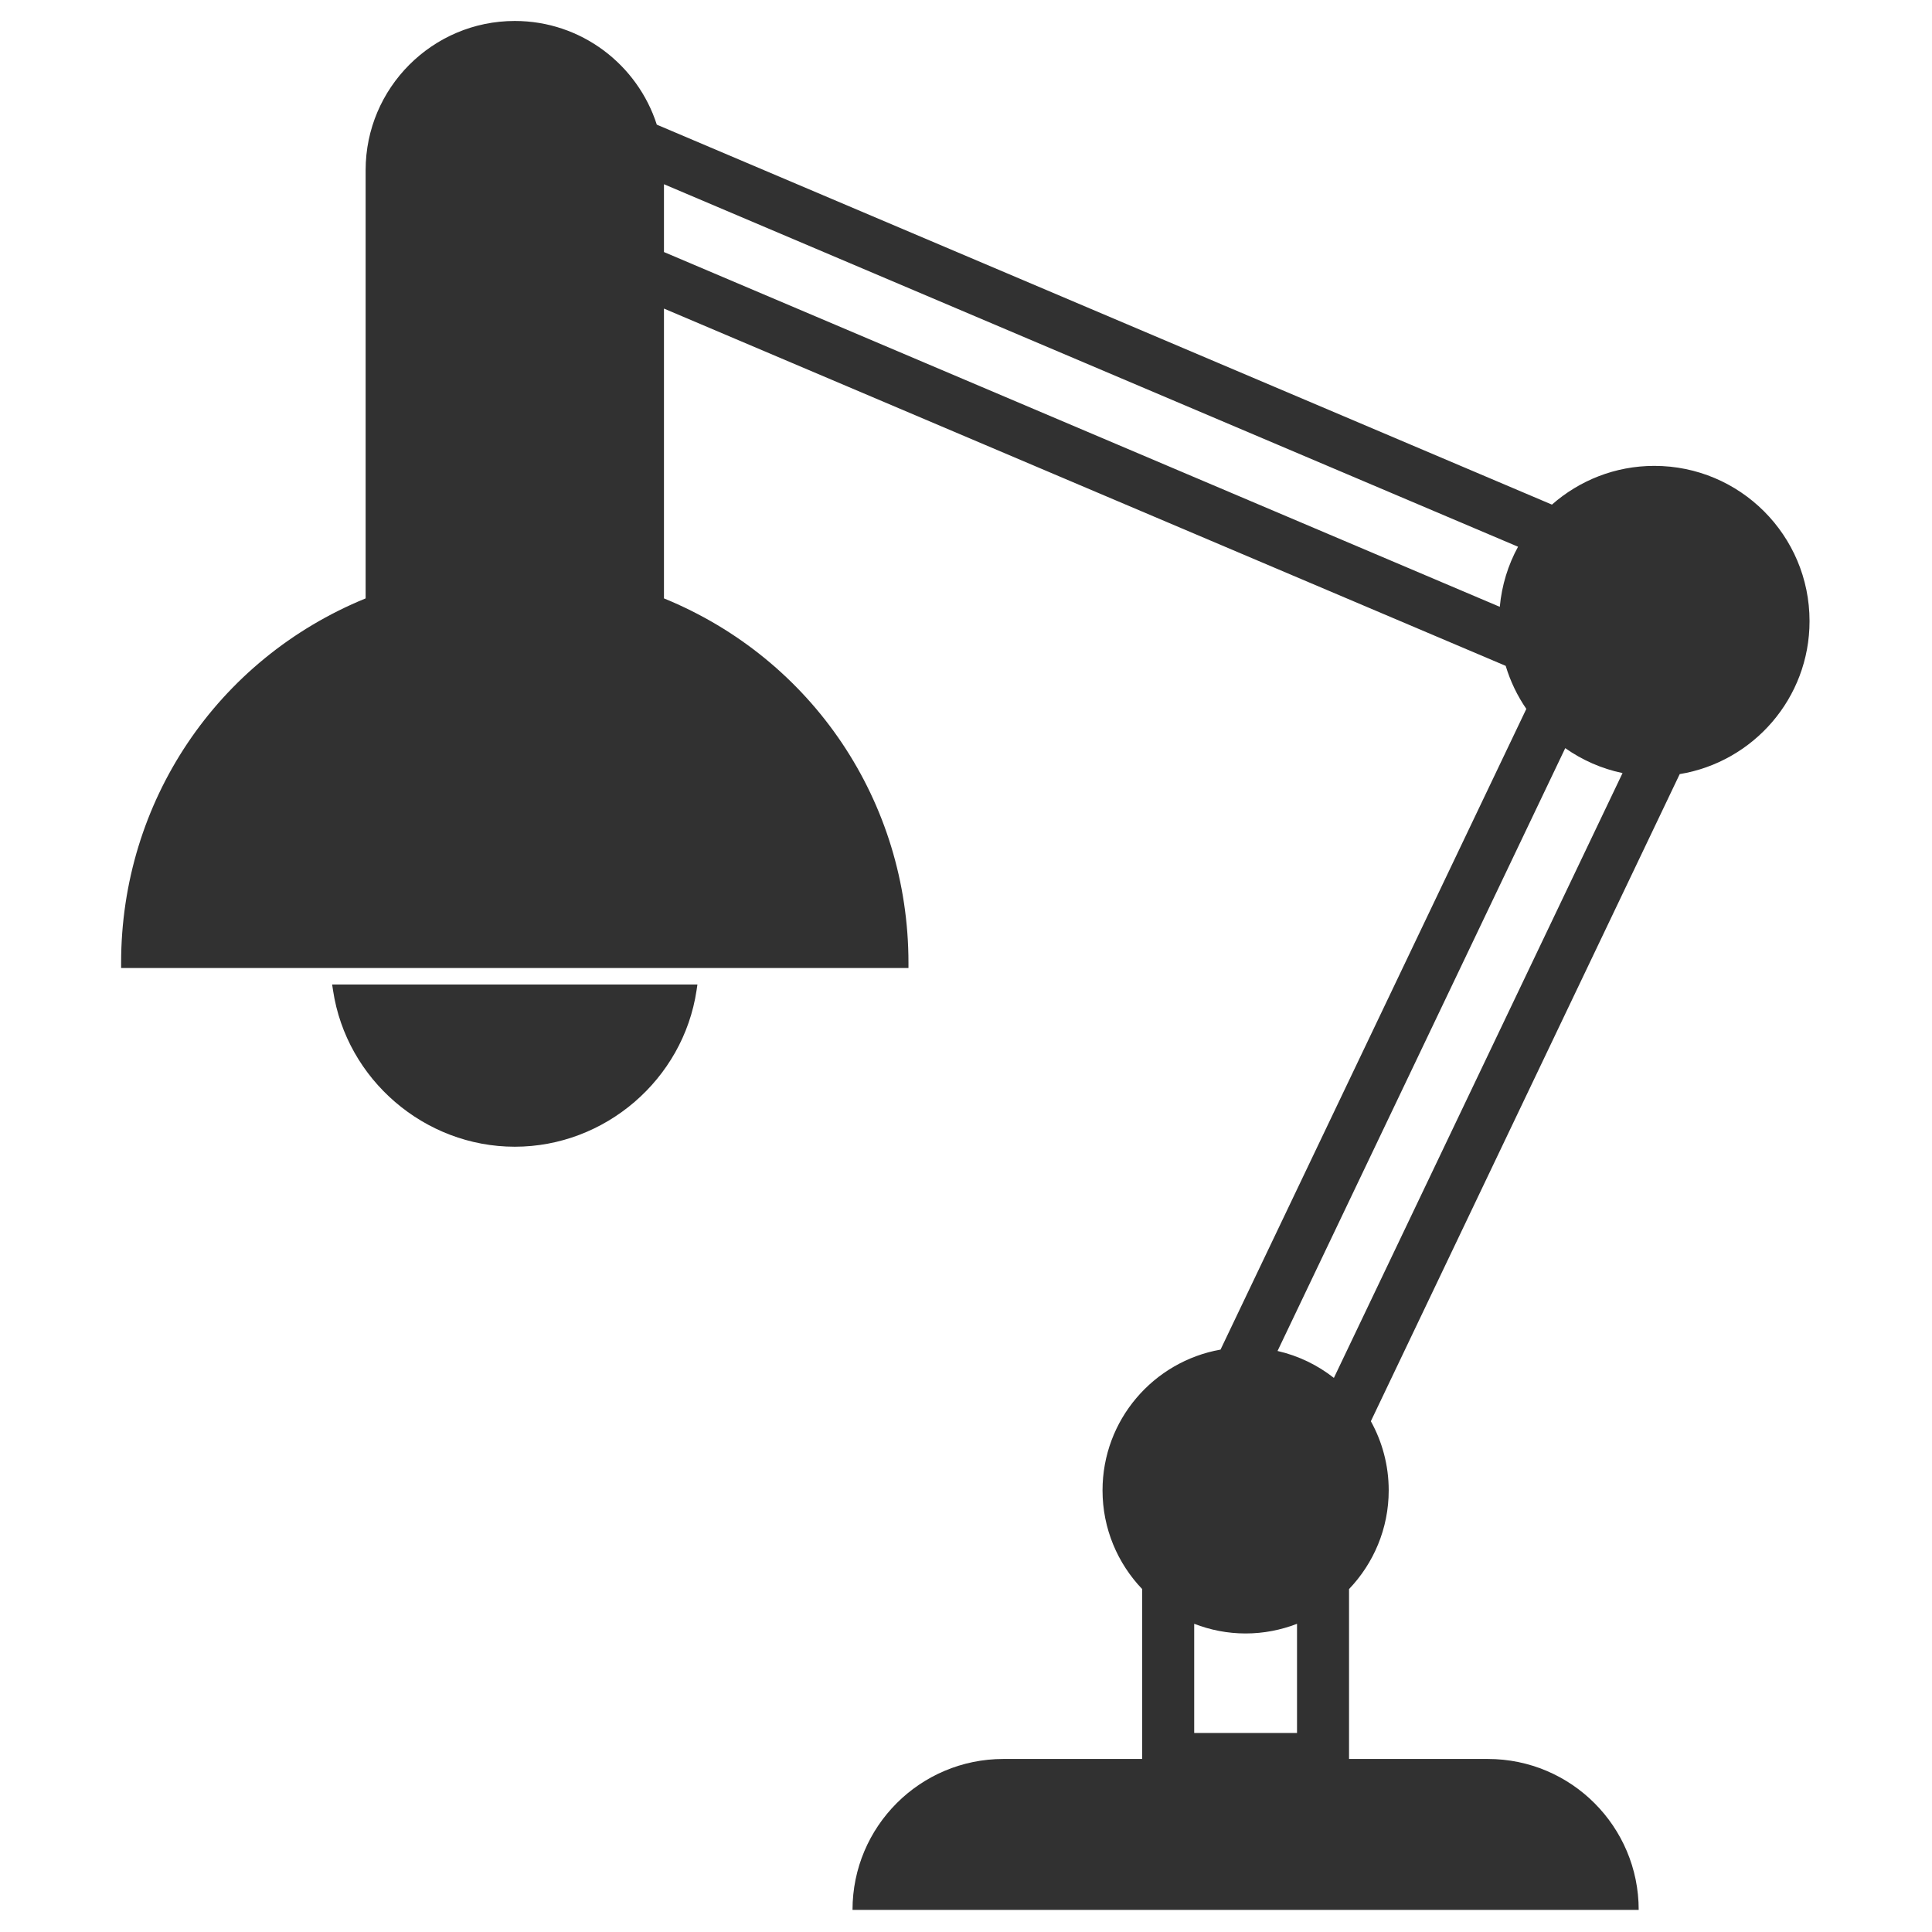 <?xml version="1.0" encoding="UTF-8"?>
<svg xmlns="http://www.w3.org/2000/svg" xmlns:xlink="http://www.w3.org/1999/xlink" width="500" zoomAndPan="magnify" viewBox="0 0 375 375" height="500" preserveAspectRatio="xMidYMid meet" version="1.0">
  <defs>
    <clipPath id="bb91ab94b0">
      <path d="M 23.508 4.012 L 351.258 4.012 L 351.258 370.762 L 23.508 370.762 Z M 23.508 4.012 " clip-rule="nonzero"></path>
    </clipPath>
  </defs>
  <rect x="-37.5" width="450" fill="#ffffff" y="-37.5" height="450" fill-opacity="1"></rect>
  <rect x="-37.5" width="450" fill="#ffffff" y="-37.5" height="450" fill-opacity="1"></rect>
  <g clip-path="url(#bb91ab94b0)">
    <path fill="#313131" d="M 216.941 86.305 C 215.727 89.453 214.551 92.609 213.418 95.781 L 128.875 59.895 L 128.875 116.148 C 157.73 127.949 176.332 155.641 176.332 186.883 L 176.332 187.895 L 23.508 187.895 L 23.508 186.883 C 23.508 155.641 42.113 127.949 70.969 116.148 L 70.969 33.023 C 70.969 17.059 83.957 4.07 99.922 4.07 C 112.809 4.07 123.742 12.535 127.484 24.195 L 225.367 65.742 C 224.035 68.848 222.727 71.949 221.445 75.051 L 128.875 35.758 L 128.875 48.922 Z M 321.098 90.426 C 313.477 90.426 306.539 93.277 301.23 97.945 L 225.367 65.742 C 224.035 68.848 222.727 71.949 221.445 75.051 L 294.652 106.121 C 292.727 109.641 291.492 113.59 291.109 117.785 L 216.941 86.305 C 215.727 89.453 214.551 92.609 213.418 95.781 L 292.254 129.242 C 293.16 132.254 294.52 135.066 296.258 137.598 L 264.891 203.324 C 267.691 205.23 270.512 207.141 273.328 209.09 L 303.812 145.215 C 307.102 147.527 310.863 149.207 314.934 150.055 L 283.312 216.312 C 286.047 218.395 288.738 220.57 291.375 222.863 L 326.031 150.254 C 340.32 147.895 351.23 135.516 351.23 120.559 C 351.23 103.918 337.738 90.426 321.098 90.426 Z M 231.793 315.176 C 234.895 316.375 238.25 317.055 241.773 317.055 C 245.293 317.055 248.648 316.375 251.75 315.18 L 251.75 328.426 C 255.148 328.77 258.52 329.035 261.848 329.176 L 261.848 308.438 C 266.605 303.453 269.547 296.715 269.547 289.281 C 269.547 284.41 268.285 279.836 266.082 275.859 L 291.375 222.863 C 288.738 220.57 286.047 218.395 283.312 216.312 L 258.906 267.449 C 255.738 264.961 252.027 263.148 247.969 262.223 L 273.328 209.09 C 270.512 207.141 267.691 205.23 264.891 203.324 L 236.906 261.957 C 223.891 264.262 214 275.602 214 289.281 C 214 296.715 216.938 303.453 221.695 308.438 L 221.695 325.176 C 225.043 325.402 228.414 325.723 231.793 326.102 Z M 288.781 341.414 L 261.848 341.414 L 261.848 329.176 C 258.52 329.035 255.148 328.77 251.75 328.426 L 251.75 336.367 L 231.793 336.367 L 231.793 326.102 C 228.414 325.723 225.043 325.402 221.695 325.176 L 221.695 341.414 L 194.762 341.414 C 178.586 341.414 165.473 354.531 165.473 370.707 L 318.07 370.707 C 318.07 354.531 304.957 341.414 288.781 341.414 Z M 65.645 191.086 L 64.469 191.086 L 64.645 192.246 C 67.242 209.539 82.406 222.578 99.922 222.578 C 117.434 222.578 132.602 209.539 135.199 192.246 L 135.371 191.086 Z M 65.645 191.086 " fill-opacity="1" fill-rule="nonzero"></path>
  </g>
</svg>
